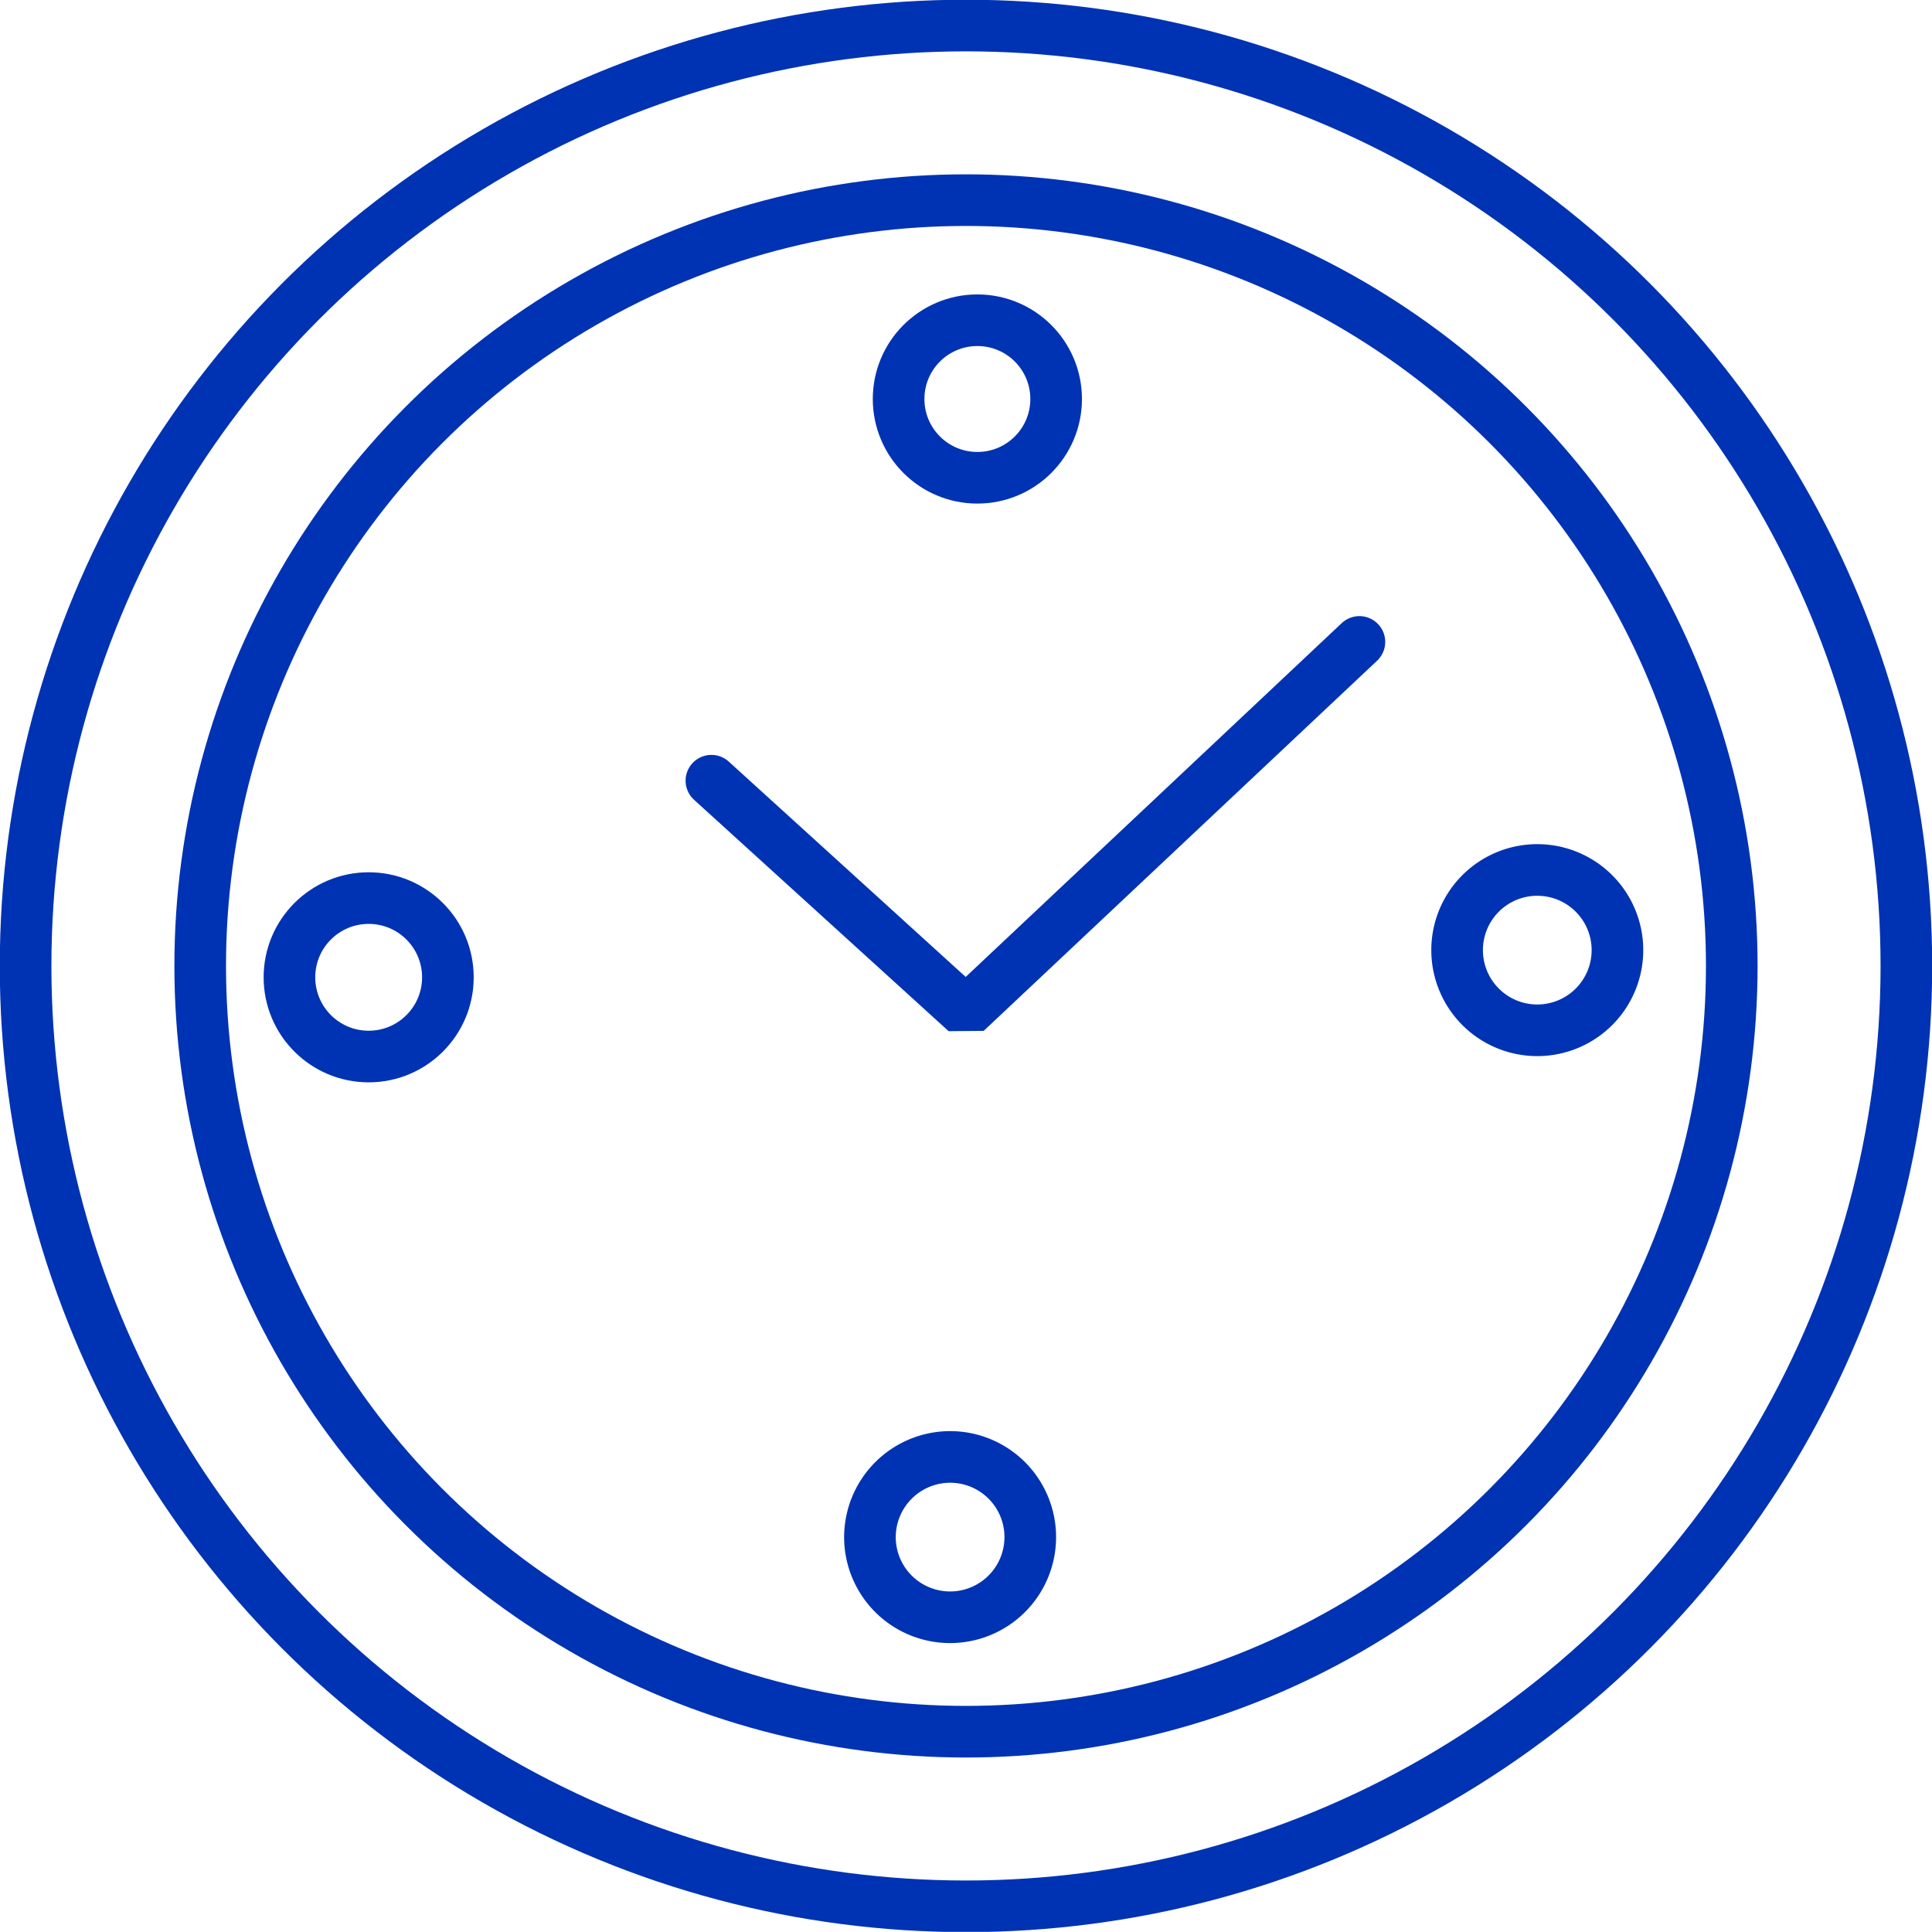 <svg id="about-10" xmlns="http://www.w3.org/2000/svg" width="63.625" height="63.62" viewBox="0 0 63.625 63.62">
  <defs>
    <style>
      .cls-1, .cls-2 {
        fill: none;
        stroke: #0033b3;
        stroke-linecap: round;
        stroke-linejoin: bevel;
        stroke-width: 1.7px;
      }

      .cls-2 {
        fill-rule: evenodd;
      }
    </style>
  </defs>
  <circle class="cls-1" cx="31.812" cy="31.81" r="25.219"/>
  <circle class="cls-1" cx="31.812" cy="31.81" r="30.969"/>
  <path class="cls-2" d="M806.616,1450.9l8.384,7.62,12.956-12.19" transform="translate(-783.188 -1425.19)"/>
  <circle class="cls-1" cx="12.141" cy="32.185" r="2.609"/>
  <circle class="cls-1" cx="32.187" cy="13.14" r="2.594"/>
  <path class="cls-2" d="M814.477,1473.17a2.64,2.64,0,1,1-2.64,2.64A2.645,2.645,0,0,1,814.477,1473.17Z" transform="translate(-783.188 -1425.19)"/>
  <path class="cls-2" d="M833.814,1453.84a2.64,2.64,0,1,1-2.64,2.64A2.639,2.639,0,0,1,833.814,1453.84Z" transform="translate(-783.188 -1425.19)"/>
</svg>
